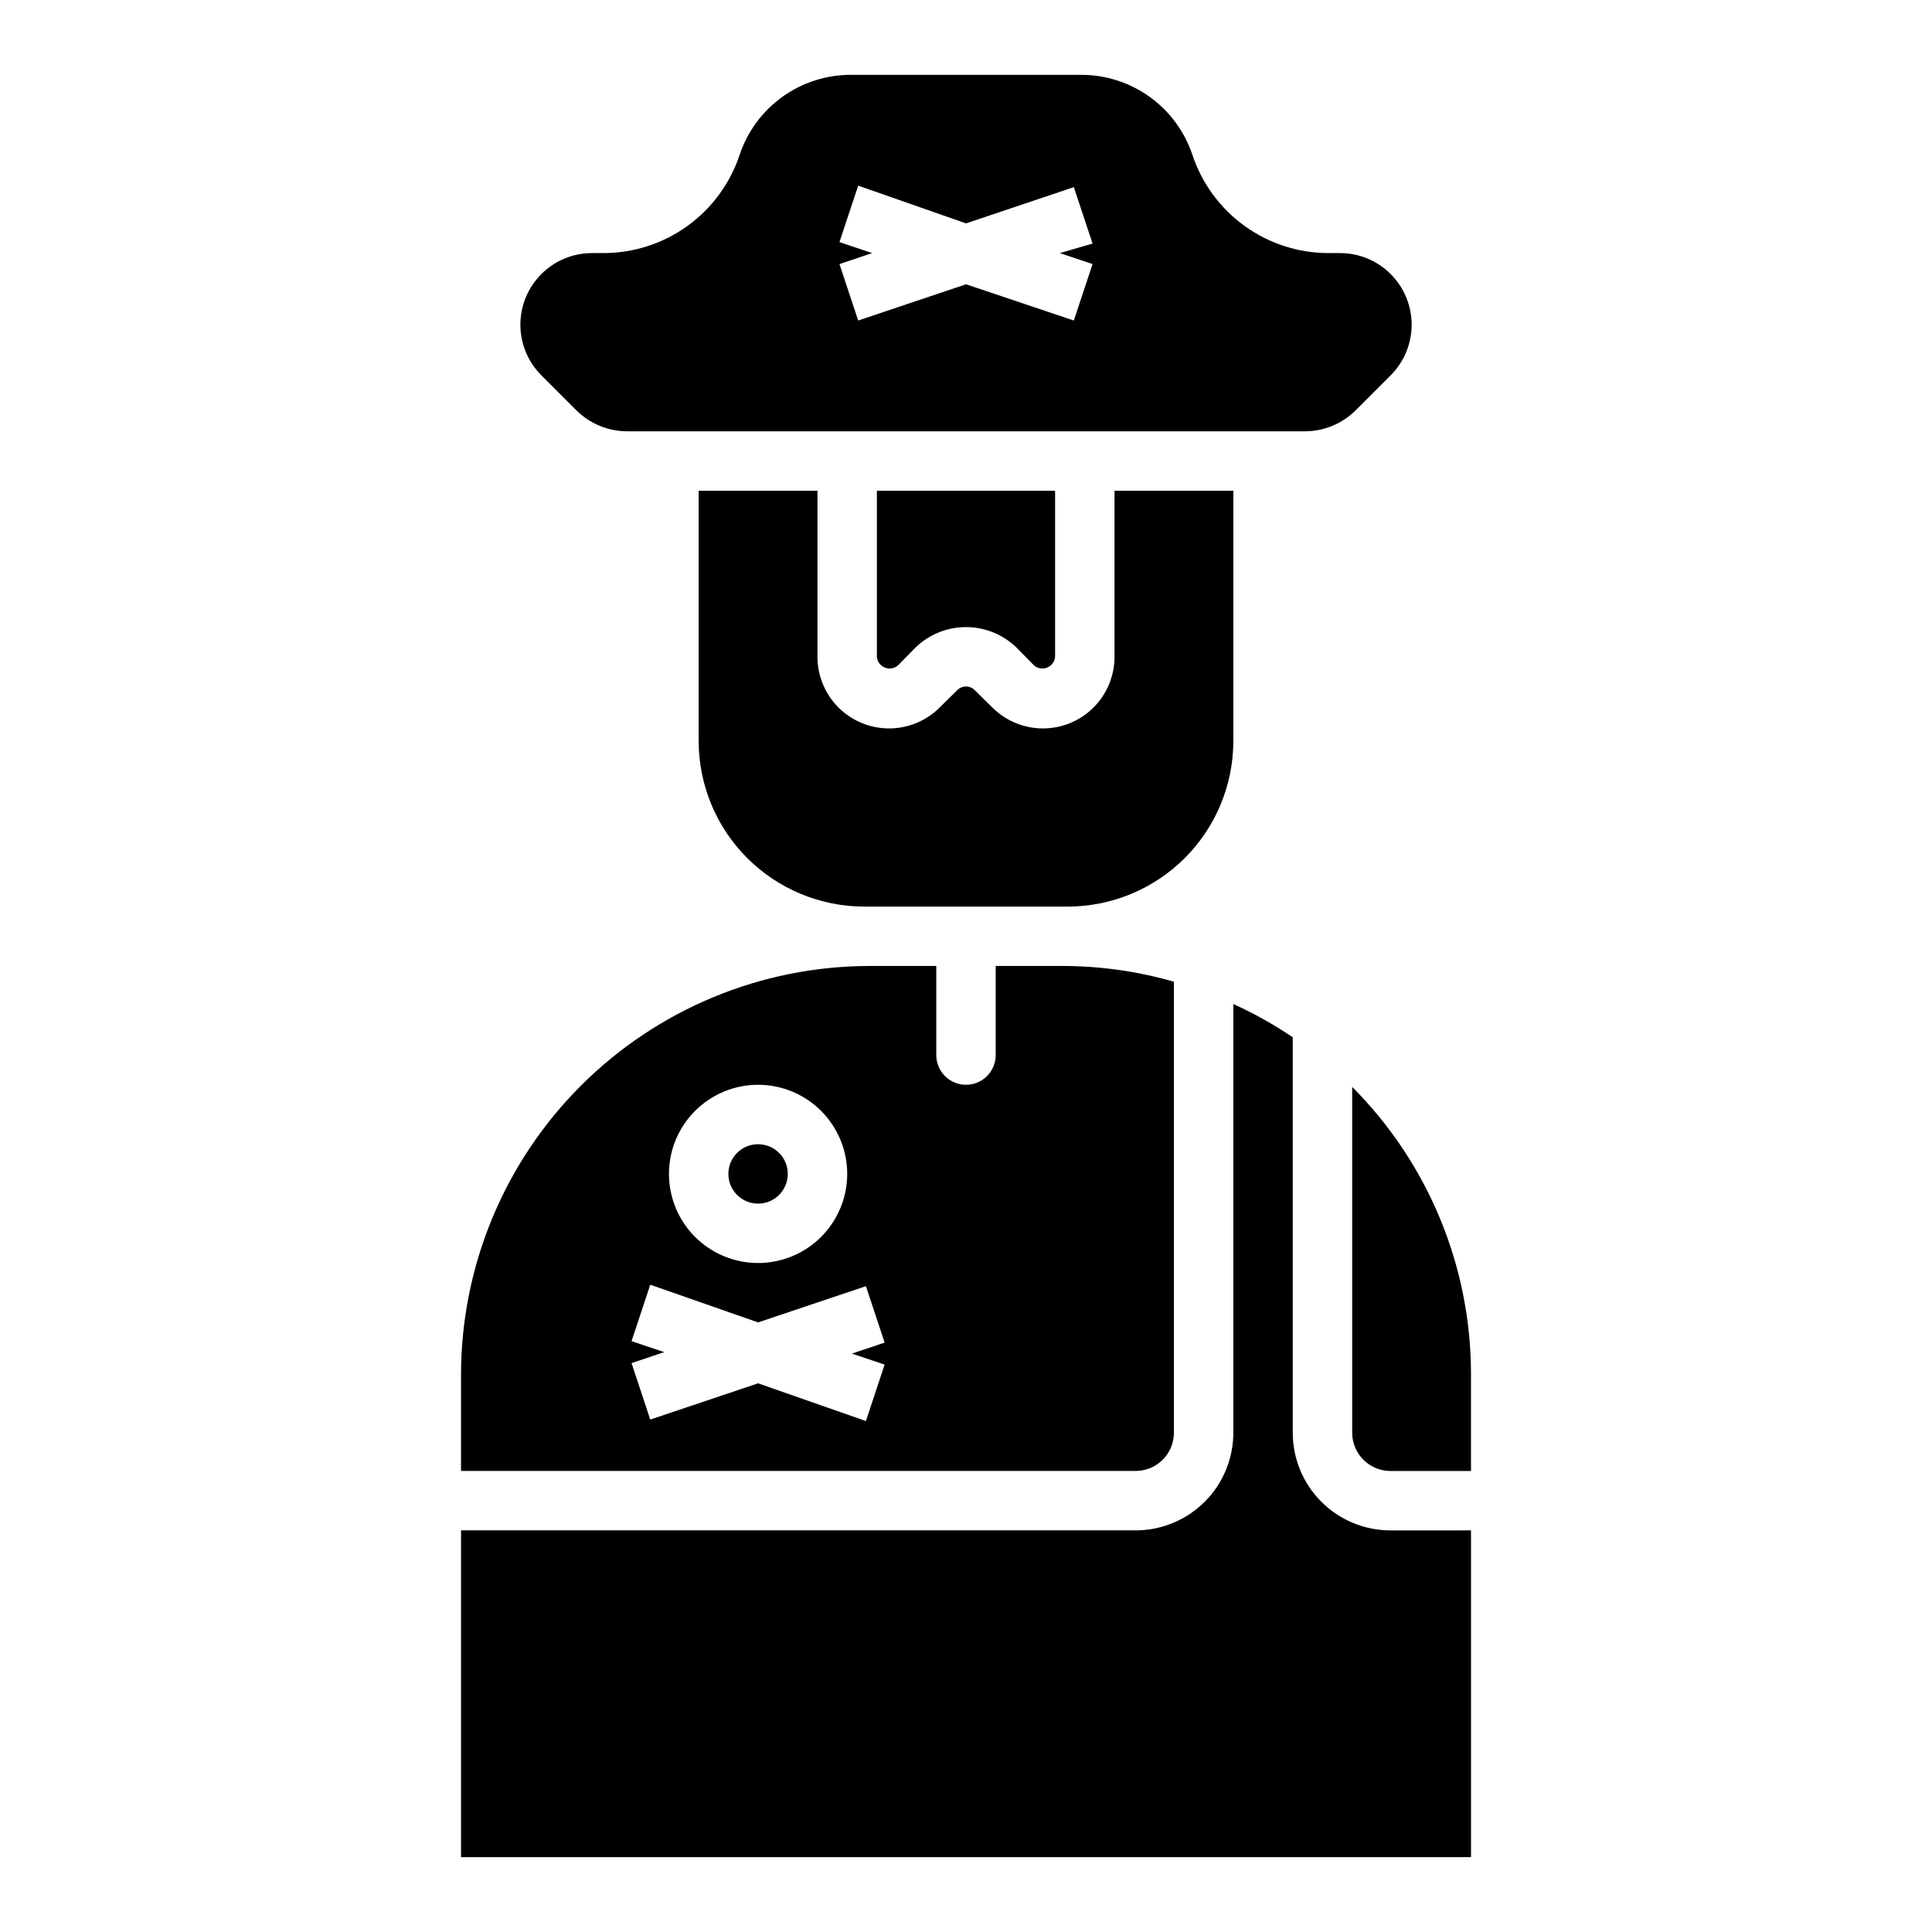<?xml version="1.0" encoding="UTF-8"?>
<!-- Uploaded to: SVG Repo, www.svgrepo.com, Generator: SVG Repo Mixer Tools -->
<svg fill="#000000" width="800px" height="800px" version="1.1" viewBox="144 144 512 512" xmlns="http://www.w3.org/2000/svg">
 <g>
  <path d="m439.36 274.05v44.004c0.004 5.039-2 9.875-5.566 13.438-3.566 3.562-8.402 5.559-13.445 5.547-5.039-0.008-9.871-2.023-13.422-5.602l-4.644-4.566c-0.605-0.605-1.426-0.945-2.281-0.945-0.859 0-1.68 0.34-2.285 0.945l-4.644 4.566c-3.551 3.578-8.379 5.594-13.422 5.602-5.039 0.012-9.879-1.984-13.445-5.547s-5.57-8.398-5.566-13.438v-44.004h-31.488v66.359c0.023 11.625 4.648 22.766 12.867 30.984 8.219 8.215 19.359 12.844 30.98 12.863h54.004c11.621-0.02 22.762-4.648 30.98-12.863 8.219-8.219 12.844-19.359 12.867-30.984v-66.359z"/>
  <path d="m376.38 274.05v44.004c0.105 1.27 0.914 2.375 2.094 2.856 1.18 0.484 2.531 0.262 3.496-0.574l4.566-4.644c3.59-3.527 8.426-5.504 13.461-5.504s9.867 1.977 13.461 5.504l4.566 4.644c0.961 0.836 2.312 1.059 3.492 0.574 1.184-0.48 1.992-1.586 2.094-2.856v-44.004z"/>
  <path d="m499.11 211.07h-2.992 0.004c-8 0.008-15.797-2.504-22.281-7.184-6.488-4.676-11.336-11.281-13.852-18.875-2.066-6.172-6.019-11.535-11.305-15.336-5.285-3.801-11.629-5.844-18.137-5.84h-61.09c-6.508-0.004-12.852 2.039-18.137 5.84s-9.238 9.164-11.301 15.336c-2.519 7.594-7.367 14.199-13.852 18.875-6.488 4.68-14.285 7.191-22.281 7.184h-2.992c-5.043-0.004-9.875 2-13.438 5.566-3.562 3.566-5.559 8.402-5.551 13.445 0.012 5.039 2.027 9.867 5.606 13.422l9.211 9.211c3.574 3.566 8.41 5.574 13.461 5.586h179.64c5.051-0.012 9.891-2.019 13.465-5.586l9.211-9.211h-0.004c3.578-3.555 5.594-8.383 5.606-13.422 0.008-5.043-1.988-9.879-5.547-13.445-3.562-3.566-8.398-5.57-13.441-5.566zm-65.574 2.914-4.961 14.957-28.57-9.605-28.574 9.605-4.961-14.957 8.656-2.914-8.66-2.914 4.961-14.957 28.578 10 28.574-9.605 4.961 14.957-8.66 2.519z"/>
  <path d="m352.77 455.1c0 4.348-3.523 7.875-7.871 7.875-4.348 0-7.871-3.527-7.871-7.875 0-4.348 3.523-7.871 7.871-7.871 4.348 0 7.871 3.523 7.871 7.871"/>
  <path d="m502.34 523.67c0 5.609 4.547 10.156 10.152 10.156h21.336v-25.586c0.02-28.57-11.309-55.977-31.488-76.199z"/>
  <path d="m444.95 533.82c5.606 0 10.152-4.547 10.152-10.156v-119.5c-9.598-2.758-19.531-4.164-29.52-4.172h-17.711v23.617-0.004c0 4.348-3.523 7.875-7.871 7.875s-7.875-3.527-7.875-7.875v-23.613h-17.711c-28.695 0.039-56.199 11.457-76.492 31.746-20.289 20.293-31.707 47.797-31.746 76.492v25.586zm-100.05-102.34c6.262 0 12.27 2.488 16.699 6.914 4.43 4.43 6.918 10.438 6.918 16.699 0 6.266-2.488 12.27-6.918 16.699-4.43 4.43-10.438 6.918-16.699 6.918s-12.27-2.488-16.699-6.918c-4.43-4.43-6.918-10.434-6.918-16.699 0-6.262 2.488-12.27 6.918-16.699 4.43-4.426 10.438-6.914 16.699-6.914zm-33.535 67.938 4.961-14.957 28.574 9.992 28.574-9.605 4.961 14.957-8.66 2.914 8.66 2.914-4.961 14.957-28.574-9.996-28.574 9.605-4.961-14.957 8.66-2.914z"/>
  <path d="m512.49 549.57c-6.867 0-13.453-2.727-18.312-7.586-4.856-4.856-7.586-11.445-7.586-18.312v-104.78c-4.988-3.379-10.254-6.328-15.742-8.816v113.59c0 6.867-2.731 13.457-7.586 18.312-4.859 4.859-11.445 7.586-18.312 7.586h-178.77v86.594h267.65v-86.594z"/>
 </g>
</svg>